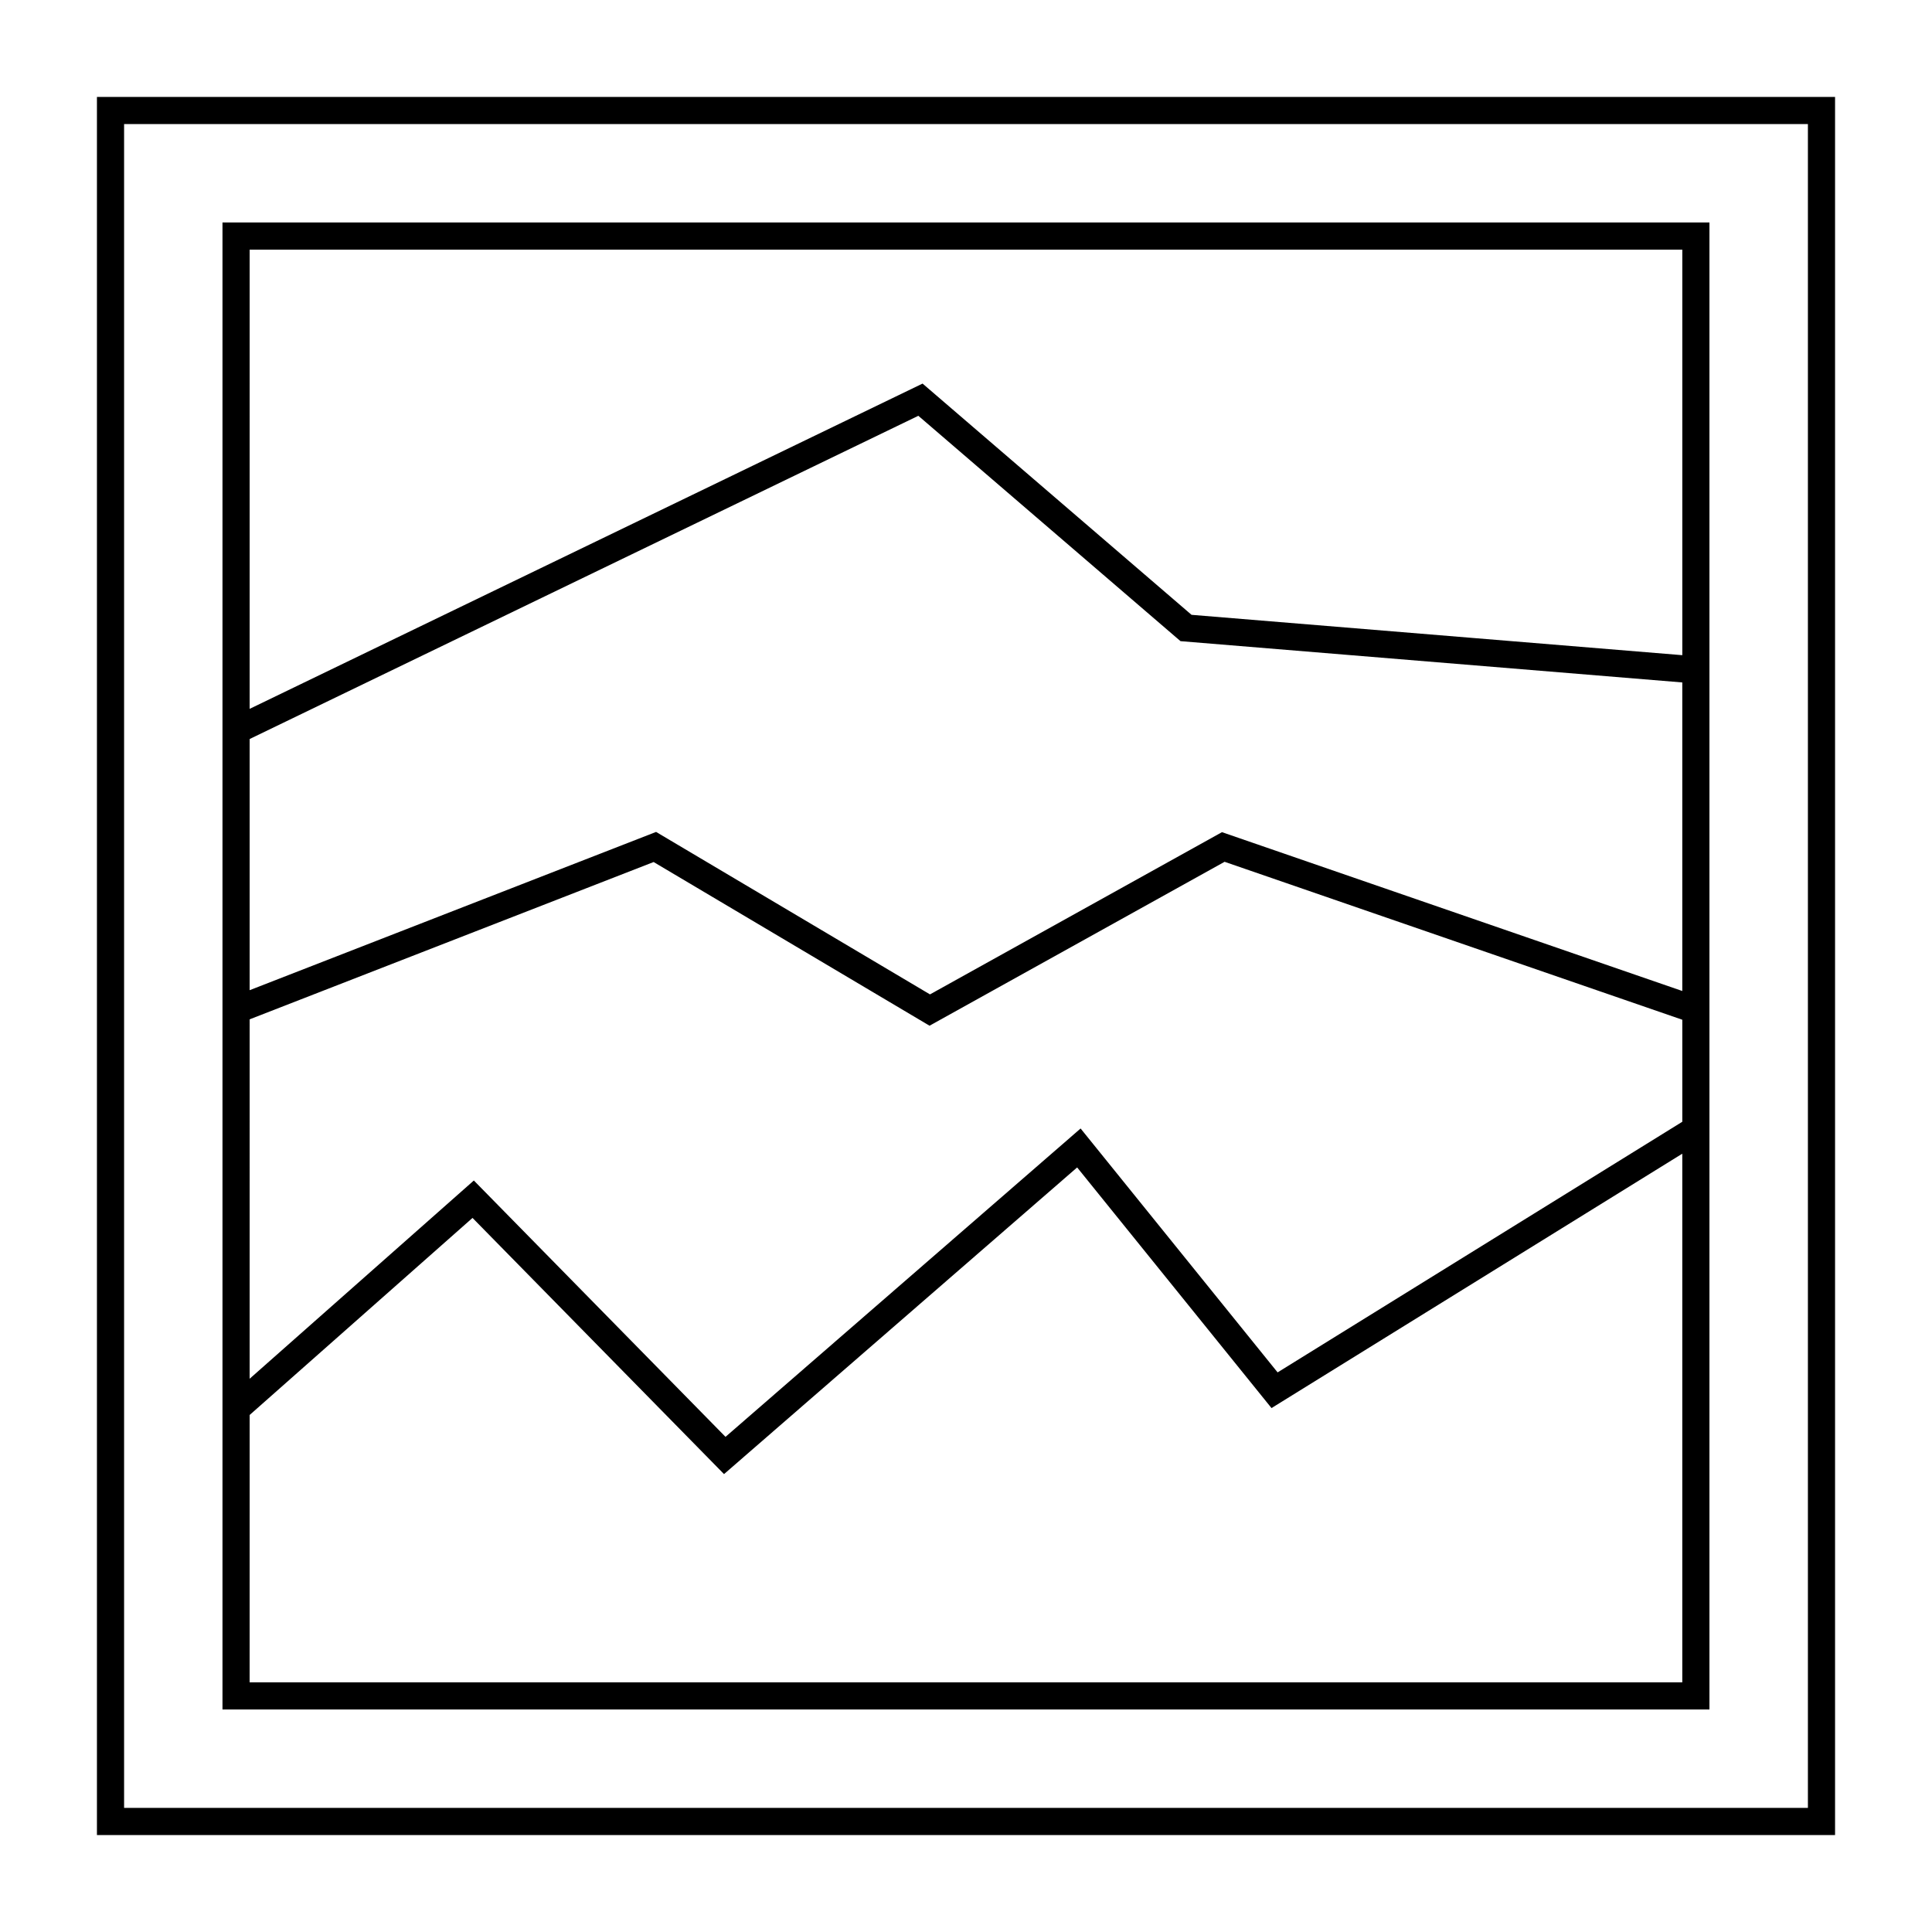 <?xml version="1.0" encoding="UTF-8"?>
<!-- Uploaded to: SVG Repo, www.svgrepo.com, Generator: SVG Repo Mixer Tools -->
<svg fill="#000000" width="800px" height="800px" version="1.1" viewBox="144 144 512 512" xmlns="http://www.w3.org/2000/svg">
 <g>
  <path d="m169.69 630.31h460.62v-460.62h-460.62zm7.195-453.43h446.23v446.23h-446.23z"/>
  <path d="m202.96 597.03h394.06v-394.07h-394.06zm7.199-386.87h379.67v107.47l-130.06-10.695-71.281-61.281-178.33 86.199zm0 129.69 177.21-85.66 68.594 58.965 0.891 0.758 132.97 10.941v81.77l-121.99-42.09-77.379 42.992-72.586-43.055-107.71 41.941zm0 74.285 107.06-41.688 73.117 43.379 78.191-43.441 121.3 41.855v27.039l-107.25 66.418-52.207-64.637-94.102 81.719-66.695-67.934-59.414 52.535zm0 104.85 59.062-52.223 66.652 67.891 93.582-81.27 51.508 63.773 108.86-67.414v140.09h-379.67z"/>
 </g>
</svg>